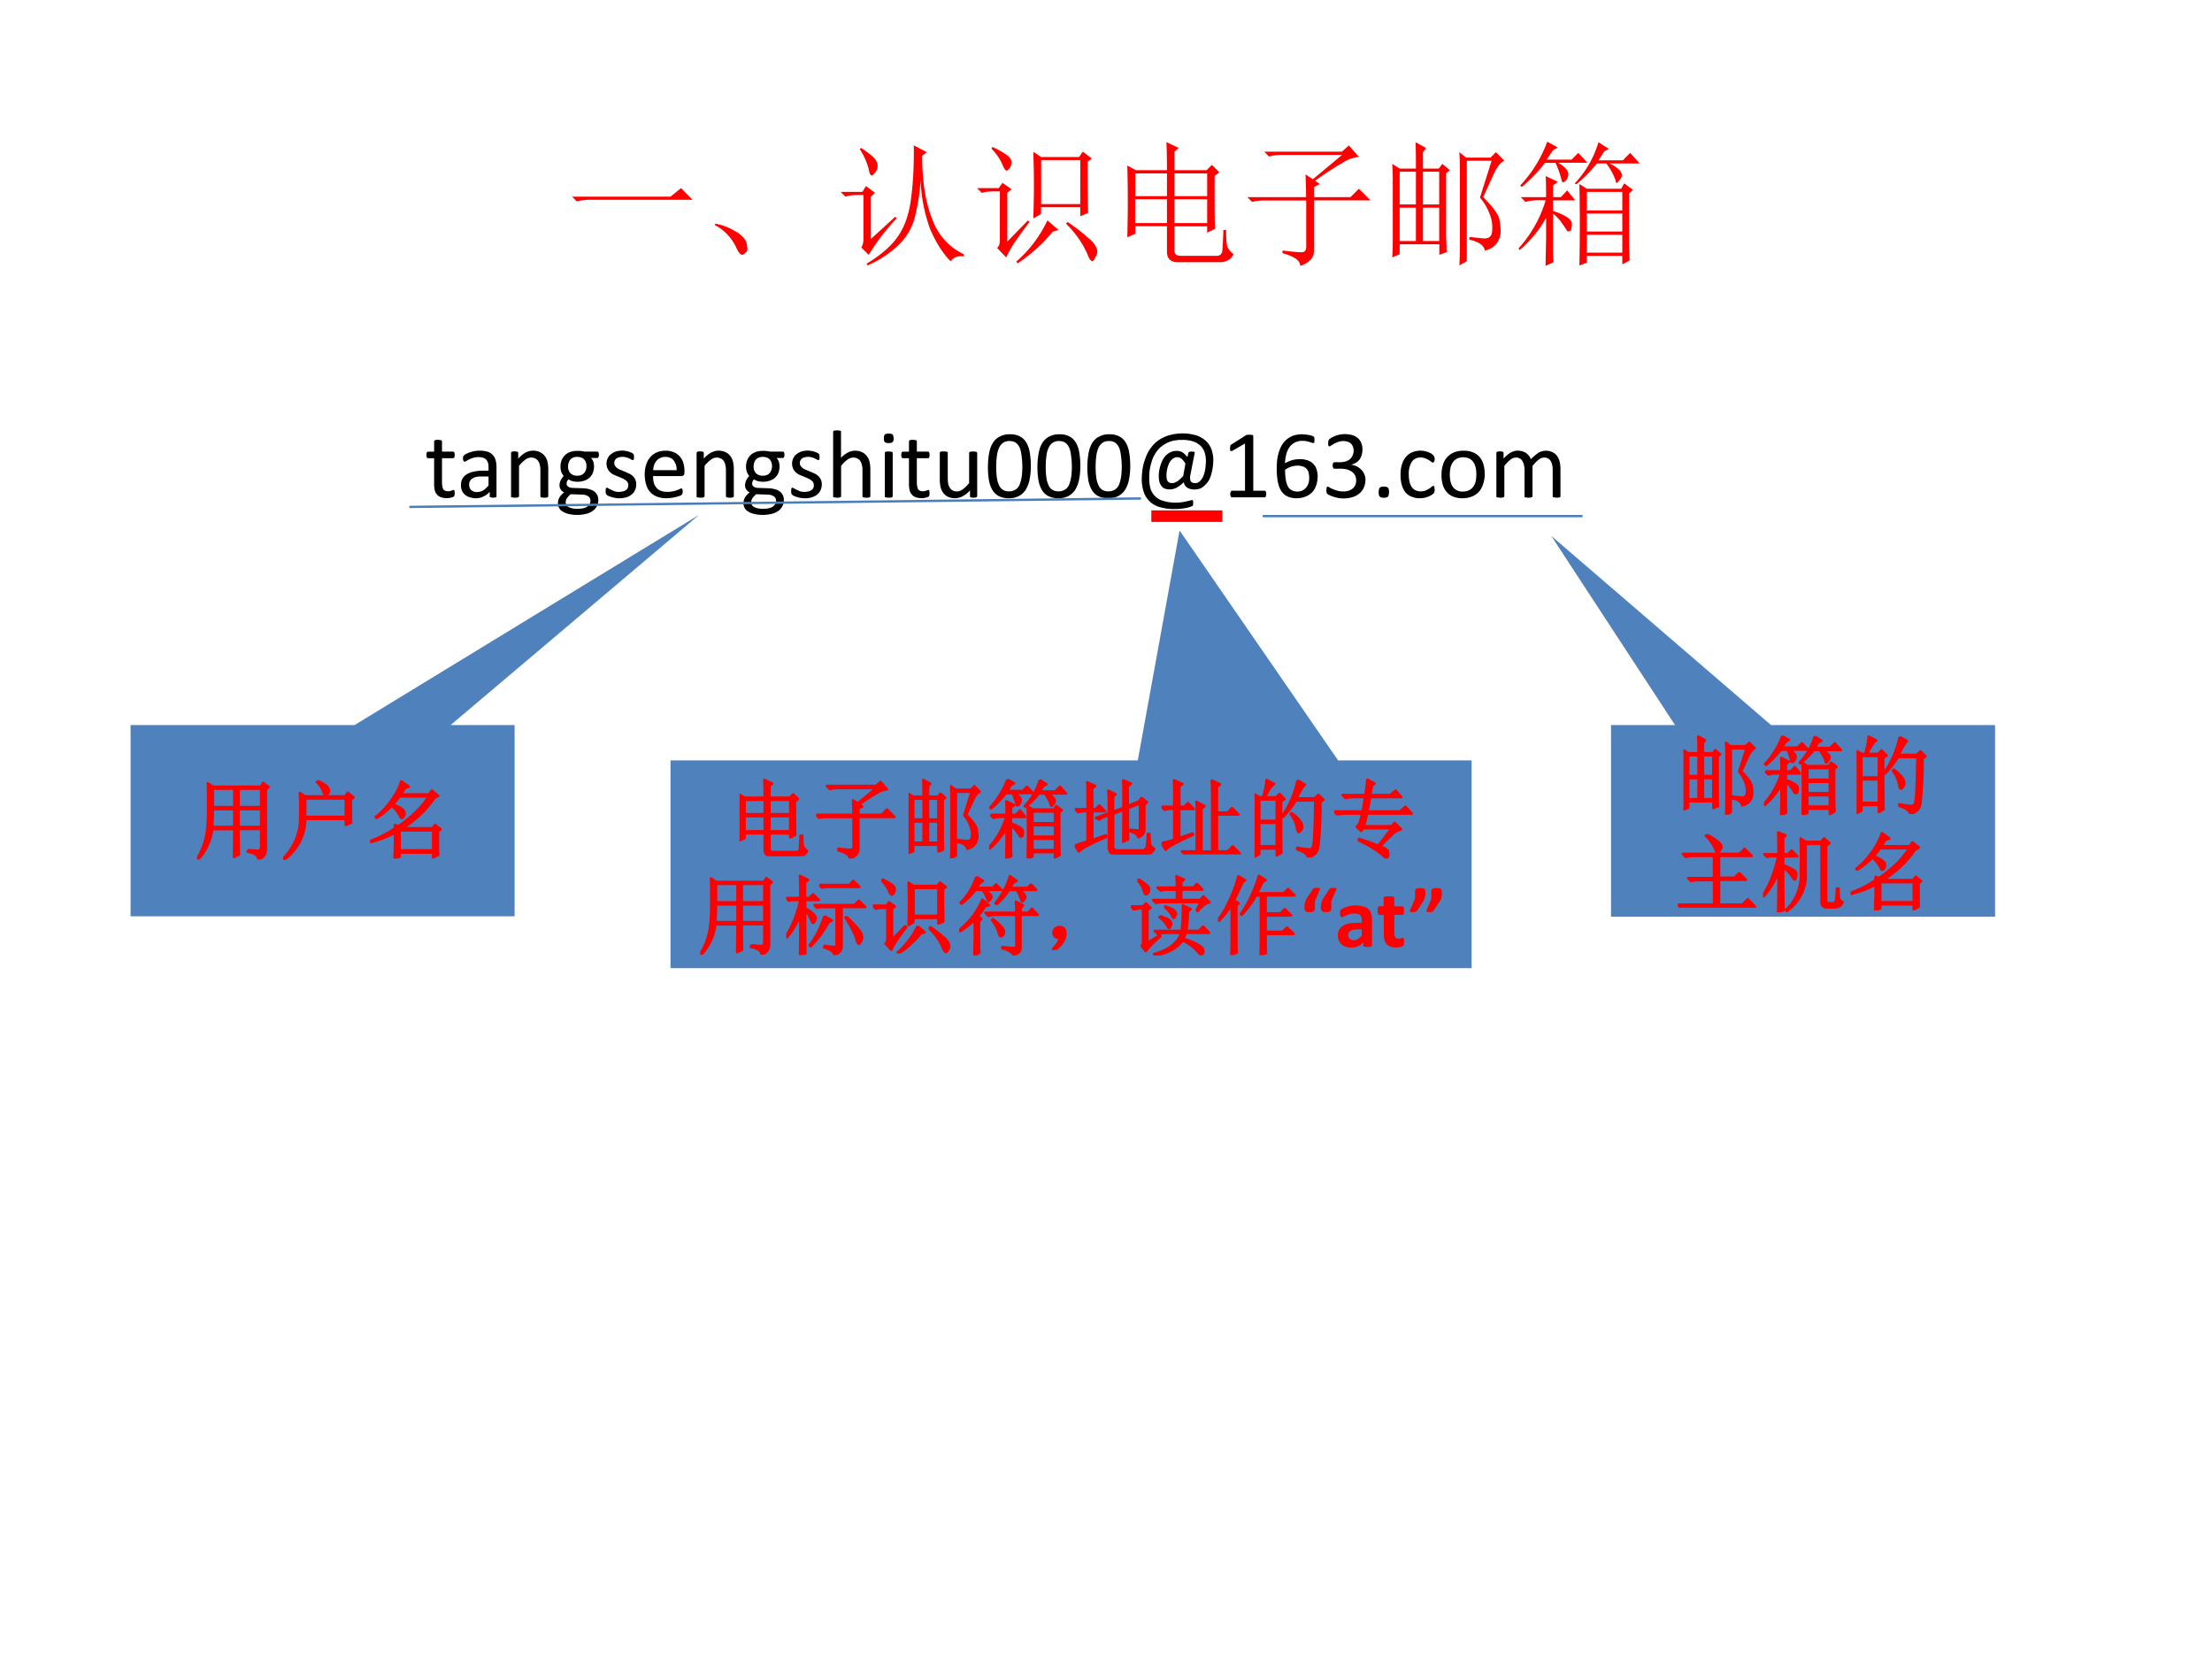 <svg xmlns="http://www.w3.org/2000/svg" xmlns:xlink="http://www.w3.org/1999/xlink" width="960" height="720" viewBox="0 0 720 540"><rect x="0" y="0" width="720" height="540" fill="#333333" stroke="none"/><g data-name="P"><clipPath id="a"><path fill-rule="evenodd" d="M0 540h720V0H0Z"/></clipPath><g clip-path="url(#a)"><path fill="#fff" fill-rule="evenodd" d="M0 540h720V0H0Z"/></g></g><g data-name="P"><symbol id="b"><path d="M0 .035h.727l.078.063L.89.012H.14A.407.407 0 0 1 .035 0L0 .035Z"/></symbol><symbol id="c"><path d="M.152.066A.354.354 0 0 1 0 .22L.004.23A.407.407 0 0 0 .14.18.244.244 0 0 0 .21.129.1.1 0 0 0 .238.066C.243.04.24.023.227.016.217.006.208 0 .203 0 .187 0 .171.022.153.066Z"/></symbol><symbol id="d"><path d="M.54.887.636.836.602.809C.602.616.628.457.68.332a.448.448 0 0 1 .23-.25V.066C.866.072.833.06.812.031.752.091.703.171.66.27a1.2 1.2 0 0 0-.07.363A1.393 1.393 0 0 0 .555.387a.44.44 0 0 0-.121-.23A.768.768 0 0 0 .199 0L.191.012c.11.067.188.136.235.207.05.073.08.165.094.277.015.112.022.242.02.39M.151.868C.217.823.254.792.262.773A.092.092 0 0 0 .273.734a.078.078 0 0 0-.02-.05C.242.67.234.664.23.664.22.664.212.68.207.711a.514.514 0 0 1-.066.148l.011.008M0 .543h.16l.027.043.067-.05L.223.507V.195l.18.164.011-.011a1.603 1.603 0 0 1-.207-.27L.152.133c.01.015.016.035.016.058V.52H.109A.289.289 0 0 1 .035.508L0 .543Z"/></symbol><symbol id="e"><path d="M.473.762V.437h.289v.325h-.29M.817.75A11 11 0 0 1 .82.371L.762.348v.066h-.29v-.05L.415.331a6.501 6.501 0 0 1 0 .492L.473.785h.28l.028.04.067-.052L.816.75M.52.316l.082-.07L.559.234A1.168 1.168 0 0 0 .3 0L.289.012a.926.926 0 0 1 .23.304M.657.293l.012.012C.733.26.783.223.816.19A.18.18 0 0 0 .883.11.066.066 0 0 0 .875.047C.865.026.857.016.852.016c-.013 0-.026.02-.04.058a.721.721 0 0 1-.156.219m-.55.555.007.011a.617.617 0 0 0 .11-.062C.246.779.257.759.253.738A.073.073 0 0 0 .235.695C.227.688.221.684.22.684c-.01 0-.021.014-.032.043a.398.398 0 0 1-.082.12M.223.16l.152.156.012-.011A4.024 4.024 0 0 1 .273.148.8.8 0 0 1 .215.043l-.067.07c.013.013.02.03.02.051v.367H.109A.289.289 0 0 1 .035.52L0 .555h.16l.027.039.067-.047L.223.52V.16Z"/></symbol><symbol id="f"><path d="M.293.68c0 .075-.001.144-.004.207L.38.844.348.816V.68h.238l.039.039L.68.664.645.637c0-.209 0-.339.003-.39L.59.218v.047H.348V.09C.348.06.363.047.395.047h.27C.686.049.7.062.702.086c.003.026.005.077.008.152h.02C.73.173.733.13.741.11A.136.136 0 0 1 .785.06.091.091 0 0 0 .746.016.12.12 0 0 0 .68 0H.375C.32 0 .293.026.293.078v.188H.059V.21L0 .184a9.306 9.306 0 0 1 0 .53L.063.68h.23M.059.656V.488h.234v.168H.059m.289 0V.488H.59v.168H.348M.058.465V.289h.235v.176H.059m.289 0V.289H.59v.176H.348Z"/></symbol><symbol id="g"><path d="M.125.844h.574L.75.89.824.805a.261.261 0 0 1-.12-.043A2.474 2.474 0 0 1 .5.629L.535.605.492.582V.508h.27L.824.57.91.484H.492V.11C.492.06.458.023.391 0 .39.04.348.07.26.094v.02C.333.104.38.101.403.101c.024 0 .034.018.032.054v.328H.129A.355.355 0 0 1 .035.473L0 .508h.434C.434.565.432.62.43.676L.484.64.7.82H.254A.355.355 0 0 1 .16.808L.125.844Z"/></symbol><symbol id="h"><path d="M.227.691V.45h.12v.242h-.12m-.172 0V.45h.12v.242h-.12m0-.265V.18h.12v.246h-.12m.172 0V.18h.12v.246h-.12M0 .059C.003.1.004.14.004.179v.446c0 .04-.001.08-.004.125L.055.715h.12c0 .078 0 .143-.003.195L.25.867.227.836V.715h.117L.37.75.426.703.398.68V.223L.402.098.348.078v.078H.055V.082L0 .059M.648.5l.086.273H.551V.031L.496 0C.5.078.5.134.5.168v.52C.5.737.499.785.496.836l.05-.04h.18l.04.04.062-.063C.802.763.776.73.75.676L.672.504C.75.426.79.368.793.332a.551.551 0 0 0 .008-.07A.158.158 0 0 0 .77.16.145.145 0 0 0 .684.11C.678.147.64.175.57.19v.02C.615.206.652.2.684.199.717.2.736.217.738.254a.26.26 0 0 1-.02.129.37.37 0 0 1-.07.117Z"/></symbol><symbol id="i"><path d="M.016.508h.187C.203.58.202.633.2.664L.29.621.254.594V.508h.058l.047.05.059-.074H.254V.406a.436.436 0 0 0 .11-.05C.386.34.396.321.393.3A.1.1 0 0 0 .384.26C.378.258.373.255.367.255.362.254.357.259.352.27L.32.316a.293.293 0 0 1-.066.07V.134c0-.04.001-.074.004-.106L.199 0l.004.203v.152A.879.879 0 0 0 .008.117L0 .13a.923.923 0 0 1 .2.355H.144A.355.355 0 0 1 .05.473L.016.508m.195.41L.289.875.254.855.207.785h.184l.05.05.067-.073H.293A.25.25 0 0 0 .352.715C.362.702.367.69.367.68A.07.07 0 0 0 .36.648C.357.638.35.628.336.621.326.613.319.62.316.641a.75.75 0 0 1-.043.12H.195A1.128 1.128 0 0 0 .023.583L.012.594a.965.965 0 0 1 .2.324M.589.914l.078-.05L.633.847.59.78h.18l.054.055.07-.078H.669A.235.235 0 0 0 .746.707C.76.691.764.677.762.664A.068.068 0 0 0 .742.63C.734.619.73.613.727.613.72.613.717.621.715.637a.498.498 0 0 1-.067.12h-.07A.969.969 0 0 0 .426.603L.414.609A.749.749 0 0 1 .59.914M.504.23V.098h.262V.23H.504M.449.004a14.686 14.686 0 0 1 0 .601L.504.57h.254L.78.61.844.562.816.534v-.34C.816.133.818.081.82.04L.766.012v.062H.504v-.05L.449.003m.055.543V.41h.262v.137H.504m0-.16V.254h.262v.133H.504Z"/></symbol><use xlink:href="#b" fill="red" transform="matrix(44.064 0 0 -44.064 186.2 65.554)"/><use xlink:href="#c" fill="red" transform="matrix(44.064 0 0 -44.064 232.673 82.939)"/><use xlink:href="#d" fill="red" transform="matrix(44.064 0 0 -44.064 273.64 86.381)"/><use xlink:href="#e" fill="red" transform="matrix(44.064 0 0 -44.064 318.048 85.692)"/><use xlink:href="#f" fill="red" transform="matrix(44.064 0 0 -44.064 366.931 85.348)"/><use xlink:href="#g" fill="red" transform="matrix(44.064 0 0 -44.064 406.003 86.553)"/><use xlink:href="#h" fill="red" transform="matrix(44.064 0 0 -44.064 453.166 86.381)"/><use xlink:href="#i" fill="red" transform="matrix(44.064 0 0 -44.064 494.303 86.553)"/><symbol id="j"><path d="M-2147483500-2147483500Z"/></symbol><use xlink:href="#j" fill="red" transform="matrix(44.064 0 0 -44.064 94626710000 -94626710000)"/></g><g data-name="P"><use xlink:href="#j" transform="matrix(32.04 0 0 -32.04 68805370000 -68805370000)"/><use xlink:href="#j" transform="matrix(32.04 0 0 -32.04 68805370000 -68805370000)"/><use xlink:href="#j" transform="matrix(32.04 0 0 -32.04 68805370000 -68805370000)"/><use xlink:href="#j" transform="matrix(32.04 0 0 -32.04 68805370000 -68805370000)"/><use xlink:href="#j" transform="matrix(32.04 0 0 -32.04 68805370000 -68805370000)"/><use xlink:href="#j" transform="matrix(32.04 0 0 -32.04 68805370000 -68805370000)"/><use xlink:href="#j" transform="matrix(32.04 0 0 -32.04 68805370000 -68805370000)"/><use xlink:href="#j" transform="matrix(32.04 0 0 -32.04 68805370000 -68805370000)"/><use xlink:href="#j" transform="matrix(32.04 0 0 -32.04 68805370000 -68805370000)"/><use xlink:href="#j" transform="matrix(32.04 0 0 -32.04 68805370000 -68805370000)"/><use xlink:href="#j" transform="matrix(32.04 0 0 -32.04 68805370000 -68805370000)"/><use xlink:href="#j" transform="matrix(32.04 0 0 -32.04 68805370000 -68805370000)"/><use xlink:href="#j" transform="matrix(32.04 0 0 -32.04 68805370000 -68805370000)"/><symbol id="k"><path d="M.287.053c0-.01 0-.017-.002-.023A.025.025 0 0 0 .28.018.038.038 0 0 0 .268.011a.186.186 0 0 0-.12-.002.098.098 0 0 0-.064.074.285.285 0 0 0-.006.066v.257H.016C.011.406.007.408.004.414A.055.055 0 0 0 0 .439l.001.016a.047.047 0 0 0 .003.01L.01.47a.015.015 0 0 0 .008.002h.06v.104L.08.583a.014.014 0 0 0 .006.005.04.04 0 0 0 .013.004A.162.162 0 0 0 .15.588.014.014 0 0 0 .156.583.011.011 0 0 0 .158.577V.473h.113L.278.47.283.465a.027.027 0 0 0 .003-.01L.287.439A.055.055 0 0 0 .283.414C.28.408.276.406.27.406H.158V.16c0-.03.005-.054.013-.07C.181.077.197.07.22.07a.093.093 0 0 1 .035.007.34.34 0 0 1 .02.007C.279.083.28.082.28.08.282.081.283.08.284.077a.042.042 0 0 0 .002-.01L.287.053Z"/></symbol><symbol id="l"><path d="M.36.021C.36.017.36.014.358.012a.027.027 0 0 0-.01-.004.102.102 0 0 0-.02-.002c-.01 0-.016 0-.021.002a.024.024 0 0 0-.011.004C.293.014.292.017.292.021v.044A.216.216 0 0 0 .227.017.169.169 0 0 0 .152 0 .202.202 0 0 0 .09.01.121.121 0 0 0 .01.077.142.142 0 0 0 0 .133C0 .159.005.18.015.198.025.216.04.232.06.244A.21.21 0 0 0 .128.27.42.42 0 0 0 .22.28h.06v.034a.17.17 0 0 1-.005.045.074.074 0 0 1-.048.052.183.183 0 0 1-.1 0A.264.264 0 0 1 .054.378.04.04 0 0 0 .038.372c-.003 0-.005 0-.007.002A.019.019 0 0 0 .025.38a.035.035 0 0 0-.003.01.096.096 0 0 0 0 .033.03.03 0 0 0 .01.013c.004.004.011.01.022.015a.295.295 0 0 0 .133.032.264.264 0 0 0 .081-.01A.12.12 0 0 0 .351.39a.25.25 0 0 0 .01-.073V.021m-.08.2H.21A.25.25 0 0 1 .155.217a.113.113 0 0 1-.04-.017A.068.068 0 0 1 .09.173.08.08 0 0 1 .083.138C.083.115.09.097.104.083a.087.087 0 0 1 .061-.02c.021 0 .04.005.059.016A.25.25 0 0 1 .28.13v.093Z"/></symbol><symbol id="m"><path d="M.378.015c0-.002 0-.005-.002-.007A.017.017 0 0 0 .37.004.045.045 0 0 0 .358 0a.162.162 0 0 0-.052.003A.017.017 0 0 0 .3.008a.012.012 0 0 0-.002.007v.257a.253.253 0 0 1-.006.061.125.125 0 0 1-.017.04.074.074 0 0 1-.03.025.09.09 0 0 1-.04.009.104.104 0 0 1-.061-.022.328.328 0 0 1-.063-.063V.015L.079.008A.017.017 0 0 0 .072.004.045.045 0 0 0 .06 0a.167.167 0 0 0-.052.003A.017.017 0 0 0 0 .008.015.015 0 0 0 0 .015v.44L.001.46c.001.002.003.004.006.005A.027.027 0 0 0 .02.469.133.133 0 0 0 .065.466.011.011 0 0 0 .071.46.01.01 0 0 0 .073.455V.396c.024.028.05.048.073.061.025.013.05.02.075.02.03 0 .054-.005.074-.016a.13.13 0 0 0 .049-.04A.156.156 0 0 0 .37.364a.334.334 0 0 0 .008-.08V.015Z"/></symbol><symbol id="n"><path d="M.416.61A.049.049 0 0 0 .411.585C.408.58.404.578.4.578H.336A.099.099 0 0 0 .36.538.174.174 0 0 0 .355.428.136.136 0 0 0 .32.377a.156.156 0 0 0-.054-.03.212.212 0 0 0-.12-.004.11.11 0 0 0-.038.018.06.06 0 0 1-.02-.046c0-.011.006-.02.016-.028A.078.078 0 0 1 .146.274L.261.27a.23.23 0 0 0 .06-.01A.143.143 0 0 0 .37.237.103.103 0 0 0 .41.15.13.13 0 0 0 .36.045.186.186 0 0 0 .293.012.384.384 0 0 0 .106.01a.193.193 0 0 0-.06.025A.095.095 0 0 0 0 .118a.125.125 0 0 0 .016.06.15.15 0 0 0 .02.026.264.264 0 0 0 .027.025.076.076 0 0 0-.047.07c0 .02.005.038.013.054s.018.03.03.042a.145.145 0 0 0-.024.04.154.154 0 0 0-.009.056.17.17 0 0 0 .013.067.143.143 0 0 0 .089.082.205.205 0 0 0 .069.01.263.263 0 0 0 .07-.007h.132C.405.643.41.64.412.634A.052.052 0 0 0 .416.61M.29.494c0 .03-.008.053-.025.07C.25.581.225.589.195.589a.1.1 0 0 1-.04-.007.083.083 0 0 1-.047-.054.126.126 0 0 1-.005-.037C.103.462.111.44.127.423a.094.094 0 0 1 .07-.025c.016 0 .03.002.041.007a.08.08 0 0 1 .046.053.115.115 0 0 1 .006.036M.33.146a.049.049 0 0 1-.023.043.115.115 0 0 1-.062.017L.13.21A.21.21 0 0 1 .089.166a.08.08 0 0 1-.008-.02.102.102 0 0 1-.002-.02C.08.105.09.089.111.078a.2.2 0 0 1 .09-.016c.025 0 .045.002.061.007.017.004.03.01.04.018.01.008.017.017.022.027.004.01.007.02.007.032Z"/></symbol><symbol id="o"><path d="M.311.141a.137.137 0 0 0-.013-.06.12.12 0 0 0-.035-.044.16.16 0 0 0-.055-.028.248.248 0 0 0-.114-.005.274.274 0 0 0-.067.02.09.09 0 0 0-.017.012.028.028 0 0 0-.008.013A.093.093 0 0 0 0 .073.105.105 0 0 0 .003.1a.01.01 0 0 0 .004.005.011.011 0 0 0 .007.002C.017.106.022.104.029.1A.525.525 0 0 1 .092.07.167.167 0 0 1 .177.07c.011.003.02.007.03.013a.057.057 0 0 1 .018.022C.229.112.23.123.23.134a.05.05 0 0 1-.01.032.088.088 0 0 1-.024.022.196.196 0 0 1-.035.018A10.87 10.87 0 0 1 .08.24a.163.163 0 0 0-.036.026.12.12 0 0 0-.025.036.124.124 0 0 0-.01.05c0 .018.004.034.01.05.007.016.017.03.03.041.014.012.03.022.05.03A.21.21 0 0 0 .207.48.241.241 0 0 0 .262.463.081.081 0 0 0 .277.454.022.022 0 0 0 .284.447.049.049 0 0 0 .288.431V.405a.027.027 0 0 0-.003-.01.013.013 0 0 0-.004-.006.01.01 0 0 0-.005-.001C.273.387.269.389.263.392A.211.211 0 0 1 .21.415a.139.139 0 0 1-.076 0A.067.067 0 0 1 .108.403a.057.057 0 0 1-.015-.02.065.065 0 0 1-.005-.025c0-.013.003-.024.01-.032A.095.095 0 0 1 .123.302.214.214 0 0 1 .159.285 3.48 3.48 0 0 0 .24.25.151.151 0 0 0 .276.225.11.11 0 0 0 .311.141Z"/></symbol><symbol id="p"><path d="M.404.26C.404.248.401.238.394.233A.032.032 0 0 0 .374.225H.085C.085.201.087.18.092.16A.127.127 0 0 1 .117.11.11.11 0 0 1 .16.077.176.176 0 0 1 .228.065a.286.286 0 0 1 .127.028A.048.048 0 0 0 .373.1.01.01 0 0 0 .378.097.01.01 0 0 0 .383.092.091.091 0 0 0 .384.048.015.015 0 0 0 .38.042.023.023 0 0 0 .377.036a.078.078 0 0 0-.016-.01A.437.437 0 0 0 .22 0a.274.274 0 0 0-.094.016.176.176 0 0 0-.11.12A.348.348 0 0 0 0 .239c0 .038.005.072.015.102.01.03.023.056.042.076.018.022.04.038.067.049A.216.216 0 0 0 .21.483.21.21 0 0 0 .299.466a.165.165 0 0 0 .094-.11.28.28 0 0 0 .011-.081V.26m-.08.024a.147.147 0 0 1-.03.1C.276.408.247.42.209.42a.113.113 0 0 1-.09-.041.136.136 0 0 1-.024-.044.179.179 0 0 1-.009-.05h.238Z"/></symbol><symbol id="q"><path d="M.378.015c0-.002 0-.005-.002-.007A.017.017 0 0 0 .37.004.045.045 0 0 0 .358 0a.162.162 0 0 0-.052.003A.017.017 0 0 0 .3.008a.012.012 0 0 0-.002.007v.257a.253.253 0 0 1-.006.061.125.125 0 0 1-.017.04.074.074 0 0 1-.03.025.09.09 0 0 1-.04.009.104.104 0 0 1-.061-.022.328.328 0 0 1-.063-.063V.015L.079.008A.017.017 0 0 0 .072.004.045.045 0 0 0 .06 0a.167.167 0 0 0-.052.003A.017.017 0 0 0 0 .008.015.015 0 0 0 0 .015v.652l.001.007A.014.014 0 0 0 .008.68.052.052 0 0 0 .02.682.162.162 0 0 0 .072.68.014.014 0 0 0 .08.674.012.012 0 0 0 .08.667V.404a.256.256 0 0 0 .07.054.162.162 0 0 0 .145.003.13.13 0 0 0 .048-.04A.156.156 0 0 0 .37.364a.337.337 0 0 0 .008-.08V.015Z"/></symbol><symbol id="r"><path d="M.09.015C.09.013.09.01.088.008A.017.017 0 0 0 .082.004.045.045 0 0 0 .07 0a.167.167 0 0 0-.052.003.017.017 0 0 0-.007.004.015.015 0 0 0-.001.007v.44L.01.46a.014.014 0 0 0 .007.005.052.052 0 0 0 .012.003.162.162 0 0 0 .052-.003A.014.014 0 0 0 .088.46.011.011 0 0 0 .09.455v-.44M.1.603C.1.584.096.571.089.564.082.558.069.554.049.554.03.554.017.557.01.564.003.571 0 .584 0 .602c0 .019.004.032.01.039.008.006.021.01.04.01C.07.65.082.647.09.64.096.634.099.62.099.603Z"/></symbol><symbol id="s"><path d="M.379.021c0-.002 0-.004-.002-.006A.013.013 0 0 0 .371.01.044.044 0 0 0 .36.007a.145.145 0 0 0-.036 0 .043.043 0 0 0-.01.003.013.013 0 0 0-.006.005.015.015 0 0 0-.001.006V.08A.274.274 0 0 0 .23.019.17.17 0 0 0 .083.015a.131.131 0 0 0-.048.04.167.167 0 0 0-.027.058A.366.366 0 0 0 0 .194v.267l.001.006a.014.014 0 0 0 .007.005.033.033 0 0 0 .013.003.162.162 0 0 0 .051-.003A.014.014 0 0 0 .08.467.01.01 0 0 0 .081.461V.205C.081.18.083.16.086.143a.125.125 0 0 1 .018-.04.085.085 0 0 1 .029-.025.09.09 0 0 1 .04-.009c.021 0 .041.007.06.022.021.014.042.035.065.063V.46l.001.006a.014.014 0 0 0 .007.005.032.032 0 0 0 .012.003A.167.167 0 0 0 .37.472.014.014 0 0 0 .376.467.009.009 0 0 0 .38.461V.02Z"/></symbol><symbol id="t"><path d="M.437.327A.695.695 0 0 0 .425.194.3.3 0 0 0 .387.09a.187.187 0 0 0-.07-.067A.219.219 0 0 0 .213 0a.219.219 0 0 0-.1.021.167.167 0 0 0-.066.062.298.298 0 0 0-.036.102.837.837 0 0 0 .002.271C.02.496.032.531.05.56c.017.029.04.05.07.066A.214.214 0 0 0 .224.65c.04 0 .073-.007.1-.021A.162.162 0 0 0 .391.566.287.287 0 0 0 .426.465.792.792 0 0 0 .437.327M.351.32a.947.947 0 0 1-.014.151.198.198 0 0 1-.017.05.11.11 0 0 1-.025.034.086.086 0 0 1-.033.02.13.13 0 0 1-.042.006.109.109 0 0 1-.068-.02.133.133 0 0 1-.04-.054.288.288 0 0 1-.02-.08A.85.85 0 0 1 .092.21a.27.27 0 0 1 .023-.08.107.107 0 0 1 .04-.046.12.12 0 0 1 .06-.014.12.12 0 0 1 .049.009A.1.1 0 0 1 .3.103c.01.01.019.024.025.04a.413.413 0 0 1 .023.11.912.912 0 0 1 .003.068Z"/></symbol><symbol id="u"><path d="M.809.494A.54.54 0 0 0 .79.36.332.332 0 0 0 .767.297a.208.208 0 0 0-.038-.05A.164.164 0 0 0 .68.21.169.169 0 0 0 .574.204a.107.107 0 0 0-.03.013.082.082 0 0 0-.023.023.093.093 0 0 0-.012.032.383.383 0 0 0-.074-.056.155.155 0 0 0-.104-.013.11.11 0 0 0-.03.012.088.088 0 0 0-.02.02.115.115 0 0 0-.015.027.137.137 0 0 0-.008.032.278.278 0 0 0 0 .086.408.408 0 0 0 .033.112c.01.019.02.035.034.05.014.014.03.026.049.035a.146.146 0 0 0 .094.01.098.098 0 0 0 .028-.012.14.14 0 0 0 .025-.02.271.271 0 0 0 .025-.027L.556.57a.016.016 0 0 0 .008.01.064.064 0 0 0 .026.003h.014A.029.029 0 0 0 .614.58C.617.58.618.578.62.577a.007.007 0 0 0 0-.006L.576.346C.57.318.572.296.58.283.587.27.602.263.624.263c.013 0 .025.003.036.01C.67.28.68.289.688.3A.168.168 0 0 1 .71.34a.37.37 0 0 1 .021.1.551.551 0 0 1 .003.05.272.272 0 0 1-.012.08.16.16 0 0 1-.039.068.191.191 0 0 1-.075.047.332.332 0 0 1-.116.017A.378.378 0 0 1 .388.69.292.292 0 0 1 .25.605.328.328 0 0 1 .182.479.513.513 0 0 1 .158.31c0-.036.004-.07.012-.1A.185.185 0 0 1 .296.084a.4.4 0 0 1 .13-.019.43.43 0 0 1 .115.014.31.31 0 0 1 .034.008.078.078 0 0 0 .018.004L.598.09A.01.01 0 0 0 .602.083.036.036 0 0 0 .604.074.174.174 0 0 0 .603.041.022.022 0 0 0 .6.034.017.017 0 0 0 .595.03.288.288 0 0 0 .54.012.577.577 0 0 0 .417 0 .486.486 0 0 0 .26.021.234.234 0 0 0 .1.18a.419.419 0 0 0-.018.126.79.79 0 0 0 .013.128.583.583 0 0 0 .056.152.397.397 0 0 0 .053.07c.02.022.045.042.073.058a.38.38 0 0 0 .097.039.494.494 0 0 0 .262-.005.258.258 0 0 0 .096-.055A.216.216 0 0 0 .79.606.323.323 0 0 0 .809.494M.525.462A.189.189 0 0 1 .487.51a.07.07 0 0 1-.082.006.099.099 0 0 1-.028-.025.166.166 0 0 1-.021-.036.303.303 0 0 1-.023-.117c0-.024.004-.042.012-.055C.354.27.37.263.39.263c.008 0 .016.001.024.004a.145.145 0 0 1 .055.035l.034.033.023.127M0 .75Z"/></symbol><symbol id="v"><path d="M.368.033A.07.07 0 0 0 .366.018a.034.034 0 0 0-.004-.01A.017.017 0 0 0 .356 0 .014.014 0 0 0 .35 0H.02L.014.001a.025.025 0 0 0-.006.006.034.034 0 0 0-.004.01.07.07 0 0 0-.002.016c0 .006 0 .011.002.015a.047.047 0 0 0 .003.01.018.018 0 0 0 .006.007.012.012 0 0 0 .007.002h.132v.48L.03.476A.054.054 0 0 0 .015.47C.01.47.008.47.005.471a.02.02 0 0 0-.004.01.145.145 0 0 0 .002.043.023.023 0 0 0 .004.007.048.048 0 0 0 .007.006L.16.63a.017.017 0 0 0 .005.003l.007.002h.01A.182.182 0 0 0 .23.633C.23.632.233.63.234.628A.01.01 0 0 0 .236.623V.067H.35c.003 0 .005 0 .007-.002A.013.013 0 0 0 .363.059a.027.027 0 0 0 .003-.01.068.068 0 0 0 .002-.016Z"/></symbol><symbol id="w"><path d="M.415.214a.259.259 0 0 0-.013-.08.193.193 0 0 0-.039-.07.196.196 0 0 0-.067-.046A.24.24 0 0 0 .201 0a.228.228 0 0 0-.07.01.156.156 0 0 0-.09.072.272.272 0 0 0-.024.06.475.475 0 0 0-.013.074.887.887 0 0 0 0 .168.459.459 0 0 0 .016.08c.008.026.018.05.03.072a.225.225 0 0 0 .118.1A.277.277 0 0 0 .3.646.248.248 0 0 0 .36.634.059.059 0 0 0 .375.626.014.014 0 0 0 .379.621.022.022 0 0 0 .382.614L.383.605v-.01A.201.201 0 0 0 .382.568.012.012 0 0 0 .377.563.01.01 0 0 0 .37.561a.046.046 0 0 0-.015.003.371.371 0 0 1-.054.016.243.243 0 0 1-.044.003A.156.156 0 0 1 .18.564a.157.157 0 0 1-.054-.05.234.234 0 0 1-.03-.072.43.43 0 0 1-.012-.086.377.377 0 0 0 .063.028.3.3 0 0 0 .085.013.232.232 0 0 0 .087-.014.14.14 0 0 0 .088-.097.268.268 0 0 0 .009-.072M.33.206a.207.207 0 0 1-.006.051.085.085 0 0 1-.054.064.146.146 0 0 1-.054.01.214.214 0 0 1-.104-.025.208.208 0 0 1-.027-.017c0-.042.003-.077.008-.105A.22.22 0 0 1 .116.115.094.094 0 0 1 .155.08.126.126 0 0 1 .208.068.112.112 0 0 1 .3.11c.01.013.018.028.023.044A.18.18 0 0 1 .33.206Z"/></symbol><symbol id="x"><path d="M.396.19A.197.197 0 0 0 .381.11a.168.168 0 0 0-.044-.06.198.198 0 0 0-.07-.038.31.31 0 0 0-.153-.008.385.385 0 0 0-.084.027.126.126 0 0 0-.018.011.033.033 0 0 0-.01.015.081.081 0 0 0-.002.03c0 .011.001.02.003.024.003.004.006.007.01.007C.016.119.022.116.03.11A.379.379 0 0 1 .11.077a.22.22 0 0 1 .118 0c.016.006.03.014.041.024.011.01.02.022.025.036A.122.122 0 0 1 .292.23.101.101 0 0 1 .26.268a.142.142 0 0 1-.05.024A.246.246 0 0 1 .144.3h-.06L.076.3A.021.021 0 0 0 .07.307a.044.044 0 0 0-.005.01.076.076 0 0 0 0 .032.028.028 0 0 0 .004.01.016.016 0 0 0 .007.005.015.015 0 0 0 .007.002H.14c.021 0 .04.003.057.009A.12.12 0 0 1 .24.398a.119.119 0 0 1 .03.123.085.085 0 0 1-.019.032.085.085 0 0 1-.032.02A.15.15 0 0 1 .12.572.319.319 0 0 1 .048.536C.04.53.035.527.031.527a.02.02 0 0 0-.006.001.013.013 0 0 0-.004.005.053.053 0 0 0-.003.01.256.256 0 0 0 0 .03l.002.01a.043.043 0 0 0 .003.008A.04.04 0 0 0 .03.6l.019.014a.277.277 0 0 0 .218.026.15.15 0 0 0 .055-.032.125.125 0 0 0 .033-.049A.192.192 0 0 0 .358.44.146.146 0 0 0 .337.394.148.148 0 0 0 .299.36.146.146 0 0 0 .248.341.175.175 0 0 0 .354.29a.138.138 0 0 0 .03-.045A.138.138 0 0 0 .397.19Z"/></symbol><symbol id="y"><path d="M.105.058C.105.035.101.019.093.01.086.004.072 0 .052 0S.019.004.012.011C.003.02 0 .034 0 .056 0 .08.004.095.011.102.02.11.033.114.053.114c.02 0 .033-.004.04-.011C.102.095.106.08.106.058Z"/></symbol><symbol id="z"><path d="M.347.088A.193.193 0 0 0 .344.063.029.029 0 0 0 .341.056a.045.045 0 0 0-.008-.01.128.128 0 0 0-.02-.014A.225.225 0 0 0 .196 0a.212.212 0 0 0-.084.016A.162.162 0 0 0 .05.06a.216.216 0 0 0-.037.074.365.365 0 0 0-.013.1C0 .28.005.317.016.348c.01.031.025.057.043.077.019.02.04.034.065.044A.221.221 0 0 0 .312.454.114.114 0 0 0 .33.439.05.05 0 0 0 .338.43.028.028 0 0 0 .342.422.059.059 0 0 0 .34.37C.337.365.334.363.33.363.325.363.319.365.312.37a.216.216 0 0 1-.06.035.13.13 0 0 1-.048.009.102.102 0 0 1-.09-.045.227.227 0 0 1-.03-.13.32.32 0 0 1 .008-.074.157.157 0 0 1 .024-.054A.1.1 0 0 1 .154.08.127.127 0 0 1 .206.07c.019 0 .035.003.049.009a.207.207 0 0 1 .062.038C.324.123.33.125.333.125A.01.01 0 0 0 .34.124.014.014 0 0 0 .343.117.12.12 0 0 0 .346.089Z"/></symbol><symbol id="A"><path d="M.44.246A.332.332 0 0 0 .424.147.216.216 0 0 0 .383.069a.191.191 0 0 0-.07-.05A.245.245 0 0 0 .214 0 .255.255 0 0 0 .12.016a.173.173 0 0 0-.067.047.199.199 0 0 0-.04.075.347.347 0 0 0-.013.1c0 .035.005.068.014.098a.192.192 0 0 0 .112.129c.028.012.06.018.098.018A.252.252 0 0 0 .318.467.172.172 0 0 0 .386.42a.199.199 0 0 0 .04-.075.333.333 0 0 0 .013-.099M.354.241a.32.32 0 0 1-.006.067.163.163 0 0 1-.022.056.106.106 0 0 1-.04.037.133.133 0 0 1-.065.015.138.138 0 0 1-.062-.013.112.112 0 0 1-.042-.036.162.162 0 0 1-.025-.055.346.346 0 0 1-.001-.137.17.17 0 0 1 .022-.056.116.116 0 0 1 .106-.051c.023 0 .044.004.06.013.018.008.032.02.043.035.011.016.02.034.025.055a.292.292 0 0 1 .007.07Z"/></symbol><symbol id="B"><path d="M.652.015C.652.013.652.01.65.008A.017.017 0 0 0 .644.004.045.045 0 0 0 .63 0 .162.162 0 0 0 .58.004a.017.017 0 0 0-.006.004.012.012 0 0 0-.002.007v.267a.244.244 0 0 1-.005.051.117.117 0 0 1-.016.04.073.073 0 0 1-.027.025.082.082 0 0 1-.04.009.093.093 0 0 1-.055-.022.393.393 0 0 1-.062-.063V.015c0-.002 0-.005-.002-.007A.017.017 0 0 0 .357.004.045.045 0 0 0 .345 0a.162.162 0 0 0-.052.003.017.017 0 0 0-.006.004.015.015 0 0 0-.001.007v.267A.223.223 0 0 1 .28.333a.124.124 0 0 1-.016.04.073.073 0 0 1-.066.034.093.093 0 0 1-.056-.022.367.367 0 0 1-.061-.063V.015L.079.008A.017.017 0 0 0 .072.004.045.045 0 0 0 .06 0a.167.167 0 0 0-.052.003A.017.017 0 0 0 0 .008.015.015 0 0 0 0 .015v.44L.001.46c.001.002.003.004.006.005A.027.027 0 0 0 .02.469.133.133 0 0 0 .065.466.011.011 0 0 0 .071.46.01.01 0 0 0 .073.455V.396a.283.283 0 0 0 .072.061c.023.013.047.02.07.02A.172.172 0 0 0 .265.47.128.128 0 0 0 .35.39a.475.475 0 0 0 .08.067.153.153 0 0 0 .141.004.125.125 0 0 0 .047-.04.154.154 0 0 0 .025-.058.306.306 0 0 0 .008-.07V.015Z"/></symbol><use xlink:href="#k" transform="matrix(32.04 0 0 -32.04 138.806 162.146)"/><use xlink:href="#l" transform="matrix(32.04 0 0 -32.04 150.046 162.177)"/><use xlink:href="#m" transform="matrix(32.04 0 0 -32.04 166.348 161.974)"/><use xlink:href="#n" transform="matrix(32.04 0 0 -32.04 181.604 167.59)"/><use xlink:href="#o" transform="matrix(32.04 0 0 -32.04 197.133 162.177)"/><use xlink:href="#p" transform="matrix(32.04 0 0 -32.04 209.848 162.177)"/><use xlink:href="#m" transform="matrix(32.04 0 0 -32.04 226.743 161.974)"/><use xlink:href="#n" transform="matrix(32.04 0 0 -32.04 242 167.59)"/><use xlink:href="#o" transform="matrix(32.04 0 0 -32.04 257.529 162.177)"/><use xlink:href="#q" transform="matrix(32.04 0 0 -32.04 271.183 161.974)"/><use xlink:href="#r" transform="matrix(32.04 0 0 -32.04 287.69 161.974)"/><use xlink:href="#k" transform="matrix(32.04 0 0 -32.04 293.367 162.146)"/><use xlink:href="#s" transform="matrix(32.04 0 0 -32.04 305.9 162.177)"/><use xlink:href="#t" transform="matrix(32.04 0 0 -32.04 321.532 162.177)"/><use xlink:href="#t" transform="matrix(32.04 0 0 -32.04 337.648 162.177)"/><use xlink:href="#t" transform="matrix(32.04 0 0 -32.04 353.892 162.177)"/><use xlink:href="#u" transform="matrix(32.04 0 0 -32.04 369.01 165.682)"/><use xlink:href="#v" transform="matrix(32.04 0 0 -32.04 400.376 161.88)"/><use xlink:href="#w" transform="matrix(32.04 0 0 -32.04 415.572 162.177)"/><use xlink:href="#x" transform="matrix(32.04 0 0 -32.04 431.754 162.177)"/><use xlink:href="#y" transform="matrix(32.04 0 0 -32.04 448.75 162.02)"/><use xlink:href="#z" transform="matrix(32.04 0 0 -32.04 455.869 162.177)"/><use xlink:href="#A" transform="matrix(32.04 0 0 -32.04 469.197 162.177)"/><use xlink:href="#B" transform="matrix(32.04 0 0 -32.04 487.068 161.974)"/><use xlink:href="#j" transform="matrix(32.04 0 0 -32.04 68805370000 -68805370000)"/></g><path fill="none" stroke="#4a7ebb" stroke-linejoin="round" stroke-width=".75" d="m133.25 165 238.13-2.75" data-name="P"/><path fill="#4f81bd" fill-rule="evenodd" d="M42.5 236h72.92l112.17-68.44L146.67 236h20.83v62.25h-125V246.38Z" data-name="P"/><g data-name="P"><symbol id="C"><path d="M.484.586V.379h.262v.207H.484M.59.109C.658.104.7.102.719.102c.018.002.027.02.027.054v.2H.484C.484.188.486.09.488.058L.43.03l.004.324H.176A.634.634 0 0 0 .012 0L0 .008c.05.08.083.163.102.246.018.083.027.198.027.344C.129.743.128.84.125.887l.059-.04h.558L.77.892.832.844.801.813V.128C.803.064.775.022.715.004.71.048.668.077.59.09v.02M.184.823V.61h.25v.215h-.25m.3 0V.61h.262v.215H.484m-.3-.238A4.3 4.3 0 0 0 .176.379h.258v.207h-.25Z"/></symbol><symbol id="D"><path d="M.258.715V.5H.73v.215H.258m.144.203a.355.355 0 0 0 .114-.07C.534.827.539.806.53.785.523.767.513.757.5.754.487.75.475.768.465.804a.299.299 0 0 1-.07.102l.007.012M.195.778l.063-.04h.465l.03.043L.82.727.79.703c0-.135 0-.225.003-.27L.73.407v.07H.258A.585.585 0 0 0 .008 0L0 .012a.726.726 0 0 1 .133.187.64.64 0 0 1 .066.297C.202.611.201.704.195.777Z"/></symbol><symbol id="E"><path d="M.75.707A1.192 1.192 0 0 0 .562.492 1.647 1.647 0 0 0 .38.352h.348l.03.039L.82.34.79.316V.168c0-.04 0-.08.003-.125L.734.012V.07h-.39V.023L.285 0 .29.18V.3A1.152 1.152 0 0 0 .004.192L0 .203c.112.042.208.091.29.149V.39L.331.375c.06.042.122.092.188.152.065.063.12.128.164.196h-.34a.913.913 0 0 0-.266-.25L.066.484c.06.045.118.105.172.18a.788.788 0 0 1 .125.234L.45.836.406.82a2.931 2.931 0 0 0-.05-.074h.328L.719.79.793.73.75.707M.262.633C.348.596.393.566.398.543.404.523.401.505.391.493.383.478.375.472.367.472S.353.482.347.5A.495.495 0 0 1 .25.621l.012.012M.344.328V.094h.39v.234h-.39Z"/></symbol><use xlink:href="#C" fill="red" transform="matrix(27.96 0 0 -27.96 64.143 279.771)"/><use xlink:href="#D" fill="red" transform="matrix(27.96 0 0 -27.96 92.137 279.88)"/><use xlink:href="#E" fill="red" transform="matrix(27.96 0 0 -27.96 120.46 279.444)"/><use xlink:href="#C" fill="none" stroke="red" stroke-linejoin="round" stroke-width=".029" transform="matrix(27.96 0 0 -27.96 64.143 279.771)"/><use xlink:href="#D" fill="none" stroke="red" stroke-linejoin="round" stroke-width=".029" transform="matrix(27.96 0 0 -27.96 92.137 279.88)"/><use xlink:href="#E" fill="none" stroke="red" stroke-linejoin="round" stroke-width=".029" transform="matrix(27.96 0 0 -27.96 120.46 279.444)"/><symbol id="F"><path d="M-2147483500-2147483500Z"/></symbol><use xlink:href="#F" fill="red" transform="matrix(27.96 0 0 -27.96 60043638000 -60043638000)"/></g><path fill="none" stroke="red" stroke-linejoin="round" stroke-width="3.75" d="M374.75 168h23.12" data-name="P"/><path fill="#4f81bd" fill-rule="evenodd" d="M218.25 247.5h152.1l13.6-74.83 51.59 74.83H479v67.62H218.25V258.77Z" data-name="P"/><g data-name="P"><symbol id="G"><path d="M.64.29A.499.499 0 0 1 .747.28C.754.284.758.293.758.31v.285L.618.539c0-.172 0-.293.003-.363L.563.148C.565.24.566.363.566.52L.446.473v-.38c0-.03.016-.046.05-.046h.297C.822.052.837.073.84.109c.005.037.008.08.008.13h.02A.87.87 0 0 1 .877.12.072.072 0 0 1 .923.066C.9.022.872 0 .832 0H.477C.422 0 .395.03.395.09v.367L.309.426.285.406l-.039.02.149.054v.141C.395.655.393.695.39.742L.473.7.445.676v-.18l.121.047V.73c0 .047 0 .092-.003.133l.09-.039L.616.793v-.23l.13.054.03.04L.84.608.809.58V.28a.073.073 0 0 0-.02-.047A.133.133 0 0 0 .74.2C.735.228.702.253.64.273V.29M.203.168.36.223l.004-.02C.176.123.07.066.047.035L0 .105C.031.113.08.13.148.152v.352H.133A.355.355 0 0 1 .039.492L.004.527h.144v.18c0 .036 0 .08-.003.133l.09-.043L.202.77V.527h.04L.284.57.352.504H.203V.168Z"/></symbol><symbol id="H"><path d="M.59.703C.59.74.589.792.586.86L.68.816.645.786V.487H.77L.82.54.895.465h-.25v-.43H.77l.058.059L.91.012H.367A.355.355 0 0 1 .273 0L.238.035H.41v.477C.41.543.41.577.406.613L.5.563.465.534v-.5H.59v.668M.148.738c0 .04 0 .081-.003.125L.242.82.207.793V.555h.059l.043.043L.375.53H.207v-.34l.156.055L.367.23C.172.142.065.083.047.055L0 .133c.055.01.104.023.148.039v.36h-.02A.355.355 0 0 1 .036.52L0 .555h.148v.183Z"/></symbol><symbol id="I"><path d="M.055.676v-.25h.203v.25H.055m0-.274V.13h.203v.273H.055m.254.25c0-.304 0-.504.004-.597L.258.023v.082H.055V.04L0 .008a17.08 17.08 0 0 1 0 .726L.059.7h.039A.98.98 0 0 1 .14.902L.227.855C.2.842.165.79.12.7H.25l.04.04.058-.06-.04-.027M.5.898l.086-.05C.566.835.533.78.488.688H.7L.742.73.801.672.766.645a4.532 4.532 0 0 0-.024-.52C.734.085.722.059.703.043A.213.213 0 0 0 .625 0C.612.042.569.073.496.094v.02a.82.82 0 0 1 .14-.02c.03 0 .046.022.051.066.008.044.015.212.02.504H.48A1.06 1.06 0 0 0 .332.473L.32.48A1.113 1.113 0 0 1 .5.898M.43.516A.375.375 0 0 0 .54.41.12.12 0 0 0 .554.363.073.073 0 0 0 .539.316C.53.303.521.296.516.296c-.01 0-.019.02-.024.056a.383.383 0 0 1-.07.152L.43.516Z"/></symbol><symbol id="J"><path d="M.328.547c.01.044.021.1.031.168H.227A.355.355 0 0 1 .133.703L.098.738h.265c.008.05.016.11.024.18L.469.871.44.851a1.464 1.464 0 0 1-.02-.113h.231L.715.79.78.715H.418C.408.655.398.599.387.547h.379l.062.055.074-.079h-.52A1.468 1.468 0 0 0 .345.375h.324l.035.04L.777.34A.24.24 0 0 1 .672.277 3.34 3.34 0 0 1 .535.141C.592.117.622.098.625.082A.235.235 0 0 0 .629.047.056.056 0 0 0 .62.016C.618.006.616 0 .613 0 .605 0 .595.008.582.023a.713.713 0 0 1-.105.082C.43.137.366.172.285.211L.29.227C.378.2.452.174.512.148c.039.047.09.115.156.204H.34L.312.32l-.05.051c.013.01.022.02.027.031.008.013.02.054.035.121H.13A.355.355 0 0 1 .035.512L0 .547h.328Z"/></symbol><use xlink:href="#f" fill="red" transform="matrix(27.96 0 0 -27.96 240.719 278.666)"/><use xlink:href="#g" fill="red" transform="matrix(27.96 0 0 -27.96 265.655 279.43)"/><use xlink:href="#h" fill="red" transform="matrix(27.96 0 0 -27.96 295.725 279.321)"/><use xlink:href="#i" fill="red" transform="matrix(27.96 0 0 -27.96 321.973 279.43)"/><use xlink:href="#G" fill="red" transform="matrix(27.96 0 0 -27.96 349.858 278.12)"/><use xlink:href="#H" fill="red" transform="matrix(27.96 0 0 -27.96 378.071 278.12)"/><use xlink:href="#I" fill="red" transform="matrix(27.96 0 0 -27.96 408.36 279.103)"/><use xlink:href="#J" fill="red" transform="matrix(27.96 0 0 -27.96 434.28 279.43)"/><use xlink:href="#f" fill="none" stroke="red" stroke-linejoin="round" stroke-width=".029" transform="matrix(27.96 0 0 -27.96 240.719 278.666)"/><use xlink:href="#g" fill="none" stroke="red" stroke-linejoin="round" stroke-width=".029" transform="matrix(27.96 0 0 -27.96 265.655 279.43)"/><use xlink:href="#h" fill="none" stroke="red" stroke-linejoin="round" stroke-width=".029" transform="matrix(27.96 0 0 -27.96 295.725 279.321)"/><use xlink:href="#i" fill="none" stroke="red" stroke-linejoin="round" stroke-width=".029" transform="matrix(27.96 0 0 -27.96 321.973 279.43)"/><use xlink:href="#G" fill="none" stroke="red" stroke-linejoin="round" stroke-width=".029" transform="matrix(27.96 0 0 -27.96 349.858 278.12)"/><use xlink:href="#H" fill="none" stroke="red" stroke-linejoin="round" stroke-width=".029" transform="matrix(27.96 0 0 -27.96 378.071 278.12)"/><use xlink:href="#I" fill="none" stroke="red" stroke-linejoin="round" stroke-width=".029" transform="matrix(27.96 0 0 -27.96 408.36 279.103)"/><use xlink:href="#J" fill="none" stroke="red" stroke-linejoin="round" stroke-width=".029" transform="matrix(27.96 0 0 -27.96 434.28 279.43)"/><symbol id="K"><path d="M.703.445c.1-.099.154-.16.164-.183A.148.148 0 0 0 .883.207a.09.09 0 0 0-.016-.05C.857.14.85.132.847.132.836.133.824.155.814.199.793.26.752.34.69.437l.012.008M.387.816h.347l.047.047.07-.07H.454L.418.785.387.816M.44.11A.555.555 0 0 1 .566.094c.013.002.02.013.02.031v.434H.395L.359.55.33.582h.464l.05.05L.919.56H.645V.094C.642.052.613.022.559.004c0 .031-.04.06-.118.086v.02m.004.343.086-.05-.039-.02A1.193 1.193 0 0 0 .285.102L.273.113c.073.097.13.21.172.34M.22.523c0-.28.001-.447.004-.5L.16 0c.003.112.004.266.004.46A1.096 1.096 0 0 0 .012.208L0 .223C.073.34.128.479.164.64H.066L.031.633 0 .664h.164C.164.763.163.85.16.922L.254.875.219.848V.664h.05l.043.043L.38.641h-.16V.543A.357.357 0 0 0 .316.477C.335.458.344.443.344.43A.09.09 0 0 0 .332.395C.324.382.318.375.312.375.305.375.296.391.285.422A.327.327 0 0 1 .22.523Z"/></symbol><symbol id="L"><path d="M.2.914.276.867l-.03-.02L.198.786h.192l.039.04.062-.063H.29A.227.227 0 0 0 .363.707C.371.697.375.689.375.684.375.674.37.66.359.648.35.638.342.633.34.633c-.004 0-.008.006-.01.02a.573.573 0 0 1-.024.054.215.215 0 0 1-.035.055H.187a.733.733 0 0 0-.16-.16L.016.613a.773.773 0 0 1 .183.301M.58.762a1.628 1.628 0 0 0-.067-.09.995.995 0 0 0-.075-.074L.422.609A.887.887 0 0 1 .59.922L.668.867.633.852.59.785h.203l.043.04.059-.063h-.2A.235.235 0 0 0 .758.707C.766.694.77.685.77.68.77.672.764.66.754.648.744.635.736.628.73.628a1.595 1.595 0 0 1-.027.07.253.253 0 0 1-.035.064h-.09M.23.402V.113C.23.085.232.057.234.031L.176 0 .18.164v.254A.837.837 0 0 0 .008.281L0 .293c.07.06.126.118.168.176.042.06.075.12.102.18L.344.585.304.574A1.771 1.771 0 0 0 .22.457L.258.422.23.402m.434.094C.664.546.663.59.66.625L.742.582.715.555V.496H.8l.047.047.066-.07h-.2V.105C.715.072.709.05.696.04A.216.216 0 0 0 .633 0C.62.036.577.064.503.082v.016A.862.862 0 0 1 .649.086c.01.003.016.012.016.027v.36h-.23A.355.355 0 0 1 .34.46L.305.496h.36M.39.422a.544.544 0 0 0 .101-.09C.513.312.522.292.52.273A.063.063 0 0 0 .508.234.037.037 0 0 0 .48.223C.473.223.466.236.46.262A.444.444 0 0 1 .383.41l.009.012Z"/></symbol><symbol id="M"><path d="M.055.061A.218.218 0 0 1 .094.14C.07.14.054.143.043.151A.071.071 0 0 0 .02.182a.08.08 0 0 0 0 .035C.022.23.03.242.047.253.062.266.082.27.105.264.13.26.143.25.148.234a.104.104 0 0 0 .008-.04.23.23 0 0 0-.011-.062A.247.247 0 0 0 .09.049C.064.021.042.005.023.003.008 0 0 0 0 .003a.249.249 0 0 1 .055.059Z"/></symbol><symbol id="N"><path d="m.191.145.145.09.008-.012A1.284 1.284 0 0 1 .172.05L.125.109c.01.013.016.032.016.055v.383H.129A.355.355 0 0 1 .035.535L0 .57h.14l.036.035.05-.05L.192.527V.145M.082.87.09.883A.535.535 0 0 0 .18.82C.206.8.216.78.21.758.209.737.2.723.185.715.168.707.156.72.148.758A.277.277 0 0 1 .082.87m.68-.348.05.098H.367A.289.289 0 0 1 .293.61L.258.645h.277v.12H.437A.355.355 0 0 1 .345.755L.309.789h.226c0 .044-.001.089-.004.133l.086-.04L.586.856V.79h.14L.77.832.832.766H.586V.645h.219l.039.042.07-.07C.878.615.832.581.777.516L.762.523M.395.56.398.57C.458.552.493.535.504.52.517.507.524.495.524.484c0-.01-.004-.02-.012-.03C.507.442.502.436.5.436.492.438.484.448.477.47a.316.316 0 0 1-.082.09M.335.457C.399.437.437.419.45.407.462.392.47.38.47.366A.067.067 0 0 0 .457.336C.452.326.447.32.445.32.437.32.428.332.418.355a.307.307 0 0 1-.086.09l.004.012m.328.055a1.837 1.837 0 0 0-.02-.227H.79l.05.05L.91.263H.64a.744.744 0 0 0-.03-.07.891.891 0 0 0 .167-.067C.814.105.835.085.84.066.845.046.844.031.836.023.83.016.826.012.82.012.807.012.792.025.773.05a.516.516 0 0 1-.171.125C.534.082.424.023.273 0L.27.016C.44.062.547.145.586.262h-.2A.289.289 0 0 1 .313.25L.277.285H.59C.6.35.605.45.605.582l.09-.043-.03-.027Z"/></symbol><symbol id="O"><path d="M.555.246V.117c0-.023.001-.055.004-.094L.496 0C.5.078.5.142.5.191v.504H.445A1.112 1.112 0 0 0 .277.47L.266.477c.06.086.106.17.14.253.037.084.06.148.07.192l.079-.05L.52.851A3.116 3.116 0 0 0 .453.719h.313l.05.05.075-.074H.555v-.21h.172l.05.05.075-.074H.555V.27h.199l.05.05L.88.246H.555M.215.168C.215.116.216.07.219.031L.156 0C.16.083.16.155.16.215v.37A1.122 1.122 0 0 0 .012.399L0 .406c.044.06.083.124.117.192a1.82 1.82 0 0 1 .121.32L.316.871.286.848A18.305 18.305 0 0 0 .187.637L.241.602.215.578v-.41Z"/></symbol><use xlink:href="#C" fill="red" transform="matrix(27.96 0 0 -27.96 227.92 310.761)"/><use xlink:href="#K" fill="red" transform="matrix(27.96 0 0 -27.96 255.915 310.87)"/><use xlink:href="#e" fill="red" transform="matrix(27.96 0 0 -27.96 284.129 310.324)"/><use xlink:href="#L" fill="red" transform="matrix(27.96 0 0 -27.96 312.233 310.98)"/><use xlink:href="#M" fill="red" transform="matrix(27.96 0 0 -27.96 342.412 309.196)"/><use xlink:href="#N" fill="red" transform="matrix(27.96 0 0 -27.96 368.113 310.98)"/><use xlink:href="#O" fill="red" transform="matrix(27.96 0 0 -27.96 396.435 310.87)"/><use xlink:href="#C" fill="none" stroke="red" stroke-linejoin="round" stroke-width=".029" transform="matrix(27.96 0 0 -27.96 227.92 310.761)"/><use xlink:href="#K" fill="none" stroke="red" stroke-linejoin="round" stroke-width=".029" transform="matrix(27.96 0 0 -27.96 255.915 310.87)"/><use xlink:href="#e" fill="none" stroke="red" stroke-linejoin="round" stroke-width=".029" transform="matrix(27.96 0 0 -27.96 284.129 310.324)"/><use xlink:href="#L" fill="none" stroke="red" stroke-linejoin="round" stroke-width=".029" transform="matrix(27.96 0 0 -27.96 312.233 310.98)"/><use xlink:href="#M" fill="none" stroke="red" stroke-linejoin="round" stroke-width=".029" transform="matrix(27.96 0 0 -27.96 342.412 309.196)"/><use xlink:href="#N" fill="none" stroke="red" stroke-linejoin="round" stroke-width=".029" transform="matrix(27.96 0 0 -27.96 368.113 310.98)"/><use xlink:href="#O" fill="none" stroke="red" stroke-linejoin="round" stroke-width=".029" transform="matrix(27.96 0 0 -27.96 396.435 310.87)"/></g><g data-name="P"><symbol id="P"><path d="M.313.126V.051A.077.077 0 0 0 .31.024.03.03 0 0 0 .298.009.045.045 0 0 0 .278 0a.223.223 0 0 0-.054 0A.044.044 0 0 0 .206.01a.03.03 0 0 0-.011.015.1.1 0 0 0-.003.027l.001.034A.21.21 0 0 0 .21.142C.214.151.22.16.226.17l.062.093a.062.062 0 0 0 .006.009.029.029 0 0 0 .01.005.052.052 0 0 0 .013.003.162.162 0 0 0 .04 0A.021.021 0 0 0 .37.275C.37.274.373.272.373.27s0-.006-.002-.01L.313.127m-.191 0V.051A.077.077 0 0 0 .118.024.03.03 0 0 0 .106.009.044.044 0 0 0 .087 0a.228.228 0 0 0-.055 0A.044.044 0 0 0 .014.01a.032.032 0 0 0-.01.015A.087.087 0 0 0 0 .05l.001.034a.21.21 0 0 0 .017.057C.022.151.028.16.034.17l.062.093a.062.062 0 0 0 .007.009.029.029 0 0 0 .01.005.052.052 0 0 0 .013.003.157.157 0 0 0 .04 0C.17.28.175.277.177.275.18.274.181.272.181.27s0-.006-.002-.01L.122.127Z"/></symbol><symbol id="Q"><path d="M.398.026a.013.013 0 0 0-.005-.01A.032.032 0 0 0 .377.01a.178.178 0 0 0-.03-.002.19.19 0 0 0-.033.002A.027.027 0 0 0 .3.016a.015.015 0 0 0-.004.01v.035A.197.197 0 0 0 .235.016.21.21 0 0 0 .095.01a.124.124 0 0 0-.083.07A.15.15 0 0 0 0 .143a.121.121 0 0 0 .06.112.22.22 0 0 0 .073.027C.163.287.196.29.235.29h.042v.026a.129.129 0 0 1-.004.036.055.055 0 0 1-.04.041A.205.205 0 0 1 .14.391a.32.32 0 0 1-.073-.03.044.044 0 0 0-.02-.007.016.016 0 0 0-.01.003.029.029 0 0 0-.007.01.132.132 0 0 0-.003.06.035.035 0 0 0 .01.016A.262.262 0 0 0 .1.475.35.35 0 0 0 .293.48a.144.144 0 0 0 .06-.03.118.118 0 0 0 .034-.054.25.25 0 0 0 .01-.078V.026m-.12.187H.23A.252.252 0 0 1 .18.208.097.097 0 0 1 .146.195a.056.056 0 0 1-.02-.021A.065.065 0 0 1 .12.146C.12.127.126.113.137.103A.07.07 0 0 1 .186.087C.203.087.219.09.233.1.248.11.263.122.277.14v.074Z"/></symbol><symbol id="R"><path d="M.308.07A.145.145 0 0 0 .305.035.036.036 0 0 0 .298.02.044.044 0 0 0 .285.012.171.171 0 0 0 .24.002a.243.243 0 0 0-.09.007.107.107 0 0 0-.045.029.121.121 0 0 0-.025.048.256.256 0 0 0-.009.07v.223H.02C.013.379.009.383.005.39A.11.11 0 0 0 0 .43l.001.024a.06.06 0 0 0 .004.015.019.019 0 0 0 .006.008A.016.016 0 0 0 .02.48H.07v.097c0 .003.001.006.003.008a.02.02 0 0 0 .01.007.256.256 0 0 0 .098 0A.02.02 0 0 0 .19.584.014.014 0 0 0 .194.576V.479h.095C.292.479.295.478.297.476A.017.017 0 0 0 .303.468a.165.165 0 0 0 0-.078C.3.383.295.38.29.38H.194V.174c0-.023.004-.041.011-.053.008-.012.02-.018.04-.018a.096.096 0 0 1 .031.005 1.366 1.366 0 0 0 .018.006C.296.114.298.114.3.112.302.112.303.11.304.105A.141.141 0 0 0 .308.07Z"/></symbol><symbol id="S"><path d="M.373.23A.277.277 0 0 0 .366.165.163.163 0 0 0 .339.11L.277.018A.046.046 0 0 0 .27.01.028.028 0 0 0 .26.004.061.061 0 0 0 .247 0a.157.157 0 0 0-.051.003.01.01 0 0 0-.004.007c0 .003 0 .006.002.01L.25.154v.075c0 .012.002.02.004.027A.034.034 0 0 0 .266.27a.04.04 0 0 0 .02.007.181.181 0 0 0 .055 0A.036.036 0 0 0 .359.271a.03.03 0 0 0 .01-.015.082.082 0 0 0 .004-.027m-.191 0A.277.277 0 0 0 .174.166.211.211 0 0 0 .148.112L.085.017A.035.035 0 0 0 .078.01a.035.035 0 0 0-.01-.006A.061.061 0 0 0 .055 0a.185.185 0 0 0-.04 0 .03.03 0 0 0-.011.003A.01.01 0 0 0 0 .011c0 .003 0 .006.002.01L.06.154v.075c0 .012.001.02.003.027A.03.03 0 0 0 .074.27a.043.043 0 0 0 .02.007.181.181 0 0 0 .055 0A.036.036 0 0 0 .167.271.03.03 0 0 0 .178.256.082.082 0 0 0 .182.229Z"/></symbol><use xlink:href="#P" fill="red" transform="matrix(27.96 0 0 -27.96 424.585 296.863)"/><use xlink:href="#Q" fill="red" transform="matrix(27.96 0 0 -27.96 435.485 308.454)"/><use xlink:href="#R" fill="red" transform="matrix(27.96 0 0 -27.96 448.418 308.413)"/><use xlink:href="#S" fill="red" transform="matrix(27.96 0 0 -27.96 458.902 296.863)"/></g><use xlink:href="#F" fill="red" data-name="P" transform="matrix(27.96 0 0 -27.96 60043638000 -60043638000)"/><path fill="none" stroke="#4a7ebb" stroke-linejoin="round" stroke-width=".75" d="M411 168h104.13" data-name="P"/><path fill="#4f81bd" fill-rule="evenodd" d="M524.38 236h20.83l-40.29-61.58L576.46 236h72.92v62.38h-125V246.4Z" data-name="P"/><g data-name="P"><use xlink:href="#h" fill="red" transform="matrix(27.96 0 0 -27.96 547.967 265.181)"/><use xlink:href="#i" fill="red" transform="matrix(27.96 0 0 -27.96 574.19 265.29)"/><use xlink:href="#I" fill="red" transform="matrix(27.96 0 0 -27.96 604.346 264.963)"/><use xlink:href="#h" fill="none" stroke="red" stroke-linejoin="round" stroke-width=".029" transform="matrix(27.96 0 0 -27.96 547.967 265.181)"/><use xlink:href="#i" fill="none" stroke="red" stroke-linejoin="round" stroke-width=".029" transform="matrix(27.96 0 0 -27.96 574.19 265.29)"/><use xlink:href="#I" fill="none" stroke="red" stroke-linejoin="round" stroke-width=".029" transform="matrix(27.96 0 0 -27.96 604.346 264.963)"/><symbol id="T"><path d="M.336.848A.63.63 0 0 0 .473.762C.496.743.508.725.508.707.508.694.5.68.488.664.478.648.47.641.465.641.455.64.445.654.437.68a.503.503 0 0 1-.109.156l.008.012M.059.625h.66l.058.059L.86.602H.48V.348h.18l.055.054.078-.078H.48V.035h.27l.063.063.085-.086h-.77A.355.355 0 0 1 .036 0L0 .035h.422V.32H.25A.355.355 0 0 1 .156.31L.121.344h.3v.258H.189A.355.355 0 0 1 .093.59L.059.625Z"/></symbol><symbol id="U"><path d="M.496.797v-.34A.505.505 0 0 0 .277.016L.266.027c.117.107.175.25.175.43v.188c0 .07 0 .141-.004.214L.497.82h.179L.71.86.773.804.734.78V.145c0-.027.013-.04.04-.04H.82c.013 0 .022.01.028.032.005.02.009.067.011.14h.02C.879.22.882.181.887.16A.07.07 0 0 1 .926.117C.91.086.893.07.875.067A.147.147 0 0 0 .828.058H.746C.702.059.68.079.68.12v.676H.496M.234.527c0-.276.002-.442.004-.5L.176 0C.178.115.18.273.18.477a.853.853 0 0 0-.172-.29L0 .2c.078.123.137.274.176.453H.082L.047.645l-.031.03H.18C.18.768.178.853.176.93L.262.895.234.867V.676H.29l.043.043.066-.067H.234V.547A.633.633 0 0 0 .355.492C.376.48.387.462.387.442a.104.104 0 0 0-.008-.04C.376.39.374.382.37.382c-.008 0-.02.014-.035.04a.426.426 0 0 1-.102.105Z"/></symbol><use xlink:href="#T" fill="red" transform="matrix(27.984 0 0 -27.984 546.112 295.441)"/><use xlink:href="#U" fill="red" transform="matrix(27.984 0 0 -27.984 573.864 296.971)"/><use xlink:href="#E" fill="red" transform="matrix(27.984 0 0 -27.984 602.381 296.316)"/><use xlink:href="#T" fill="none" stroke="red" stroke-linejoin="round" stroke-width=".029" transform="matrix(27.984 0 0 -27.984 546.112 295.441)"/><use xlink:href="#U" fill="none" stroke="red" stroke-linejoin="round" stroke-width=".029" transform="matrix(27.984 0 0 -27.984 573.864 296.971)"/><use xlink:href="#E" fill="none" stroke="red" stroke-linejoin="round" stroke-width=".029" transform="matrix(27.984 0 0 -27.984 602.381 296.316)"/><use xlink:href="#F" fill="red" transform="matrix(27.984 0 0 -27.984 60095178000 -60095178000)"/></g></svg>